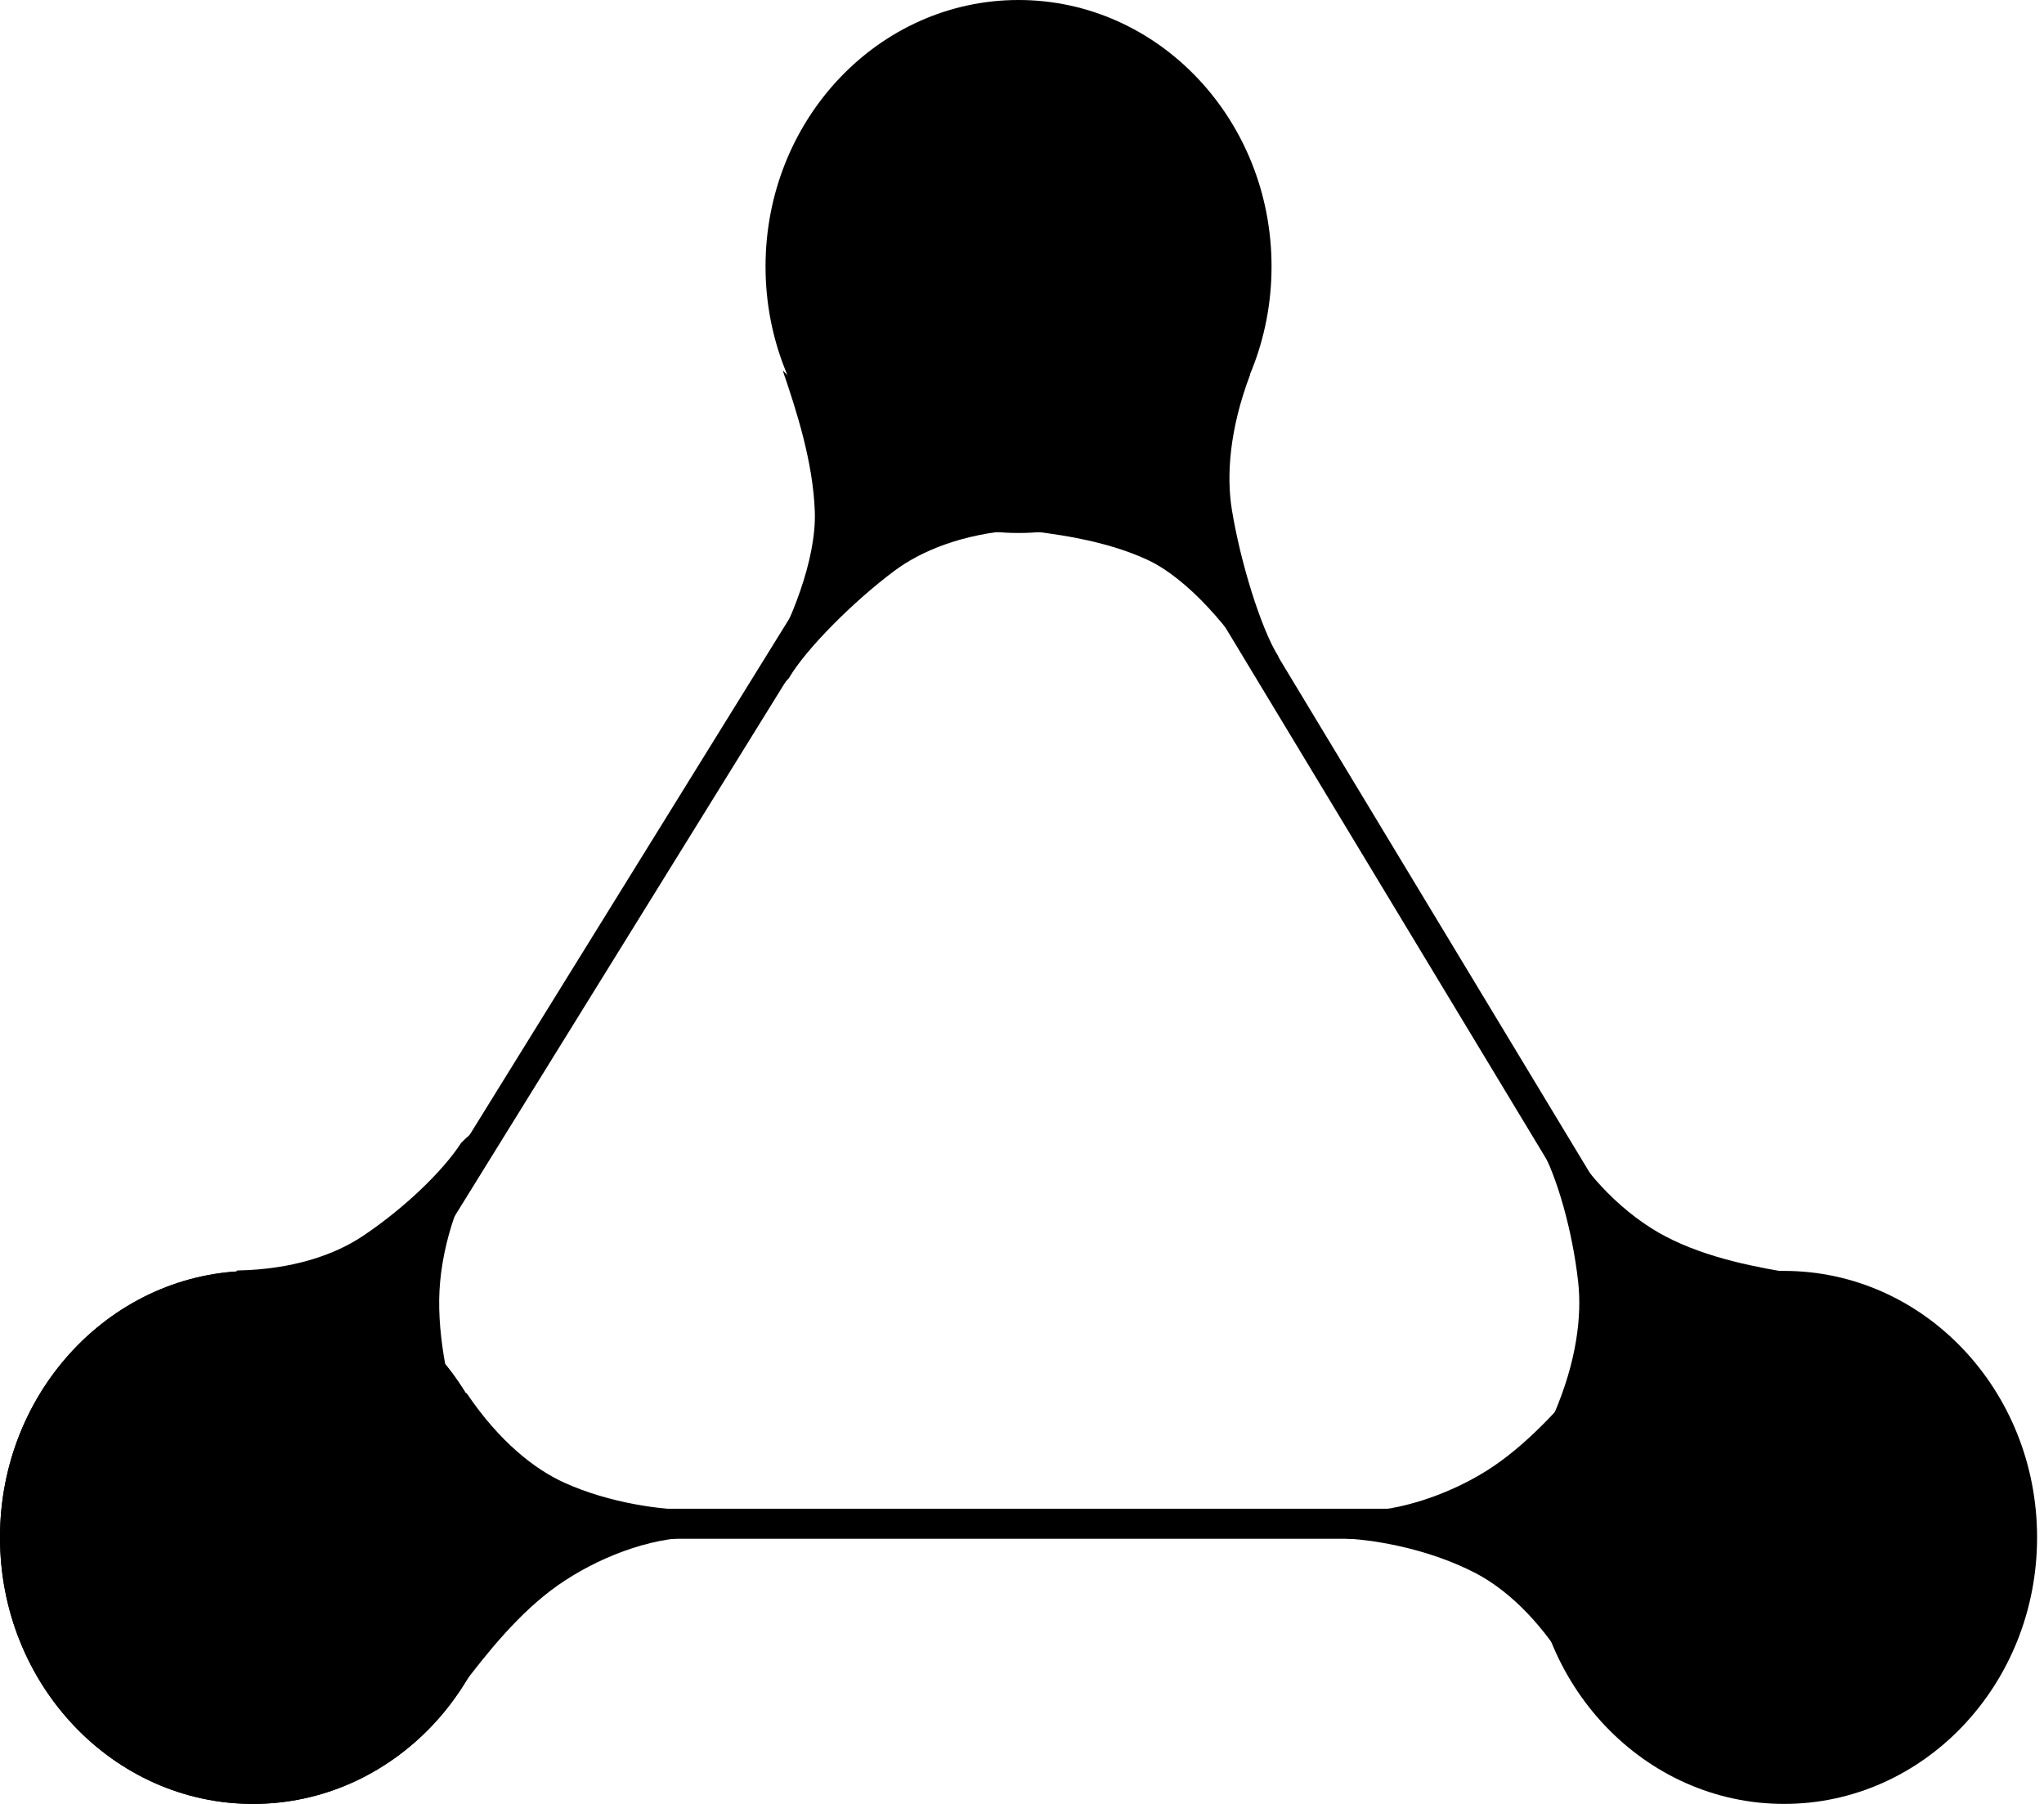 <svg width="68" height="60" viewBox="0 0 68 60" fill="none" xmlns="http://www.w3.org/2000/svg">
<ellipse cx="8.417" cy="51.136" rx="8.417" ry="8.864" fill="black"/>
<path d="M8.202 50.682L34.101 8.864L59.353 50.682H8.202Z" stroke="black"/>
<ellipse cx="8.417" cy="51.136" rx="8.417" ry="8.864" fill="black"/>
<ellipse cx="59.353" cy="51.136" rx="8.417" ry="8.864" fill="black"/>
<path d="M18.563 52.727C17.268 53.636 16.187 55 15.325 56.136C15.613 54.621 15.8 52.409 15.973 51.136C16.189 49.545 15.26 45.95 15.541 46.363C16.62 47.954 17.786 48.87 18.778 49.318C20.289 50 22.015 50.227 23.095 50.227C24.194 50.447 24.174 50.909 23.095 51.136C21.584 51.136 19.833 51.836 18.563 52.727Z" fill="black"/>
<path d="M49.451 48.922C50.788 48.084 51.933 46.78 52.849 45.691C52.489 47.189 52.195 49.388 51.961 50.65C51.668 52.227 52.422 55.867 52.162 55.44C51.161 53.793 50.04 52.816 49.071 52.315C47.595 51.553 45.882 51.234 44.804 51.176C43.717 50.897 43.759 50.437 44.848 50.268C46.357 50.349 48.14 49.744 49.451 48.922Z" fill="black"/>
<path d="M38.145 18.607C36.717 17.955 35.043 17.739 33.669 17.593C35.033 17.025 36.9 15.991 38.009 15.453C39.395 14.781 41.76 12.009 41.582 12.481C40.898 14.299 40.8 15.828 40.981 16.948C41.257 18.654 41.932 20.864 42.518 21.818C42.938 22.91 42.559 23.143 41.792 22.312C40.973 20.975 39.545 19.247 38.145 18.607Z" fill="black"/>
<path d="M55.415 41.128C56.809 41.856 58.471 42.161 59.836 42.381C58.446 42.875 56.532 43.808 55.398 44.285C53.981 44.882 51.486 47.524 51.686 47.061C52.457 45.283 52.629 43.761 52.502 42.633C52.309 40.914 51.805 39.166 51.266 38.181C50.899 37.069 51.289 36.856 52.014 37.728C52.768 39.106 54.048 40.414 55.415 41.128Z" fill="black"/>
<path d="M27.107 17.011C27.048 15.374 26.509 13.691 26.04 12.323C27.116 13.373 28.809 14.698 29.749 15.518C30.924 16.544 34.32 17.59 33.838 17.625C31.986 17.762 30.635 18.331 29.754 18.987C28.412 19.987 26.812 21.583 26.248 22.552C25.495 23.423 25.132 23.164 25.512 22.077C26.302 20.721 27.165 18.617 27.107 17.011Z" fill="black"/>
<path d="M14.611 43.231C14.591 44.87 15.048 46.579 15.45 47.97C14.426 46.864 12.8 45.45 11.901 44.581C10.777 43.493 7.436 42.267 7.918 42.257C9.774 42.219 11.152 41.724 12.063 41.116C13.451 40.19 14.73 38.955 15.34 38.017C16.134 37.188 16.484 37.466 16.052 38.532C15.198 39.843 14.631 41.624 14.611 43.231Z" fill="black"/>
<ellipse cx="33.885" cy="8.864" rx="8.417" ry="8.864" fill="black"/>
</svg>
